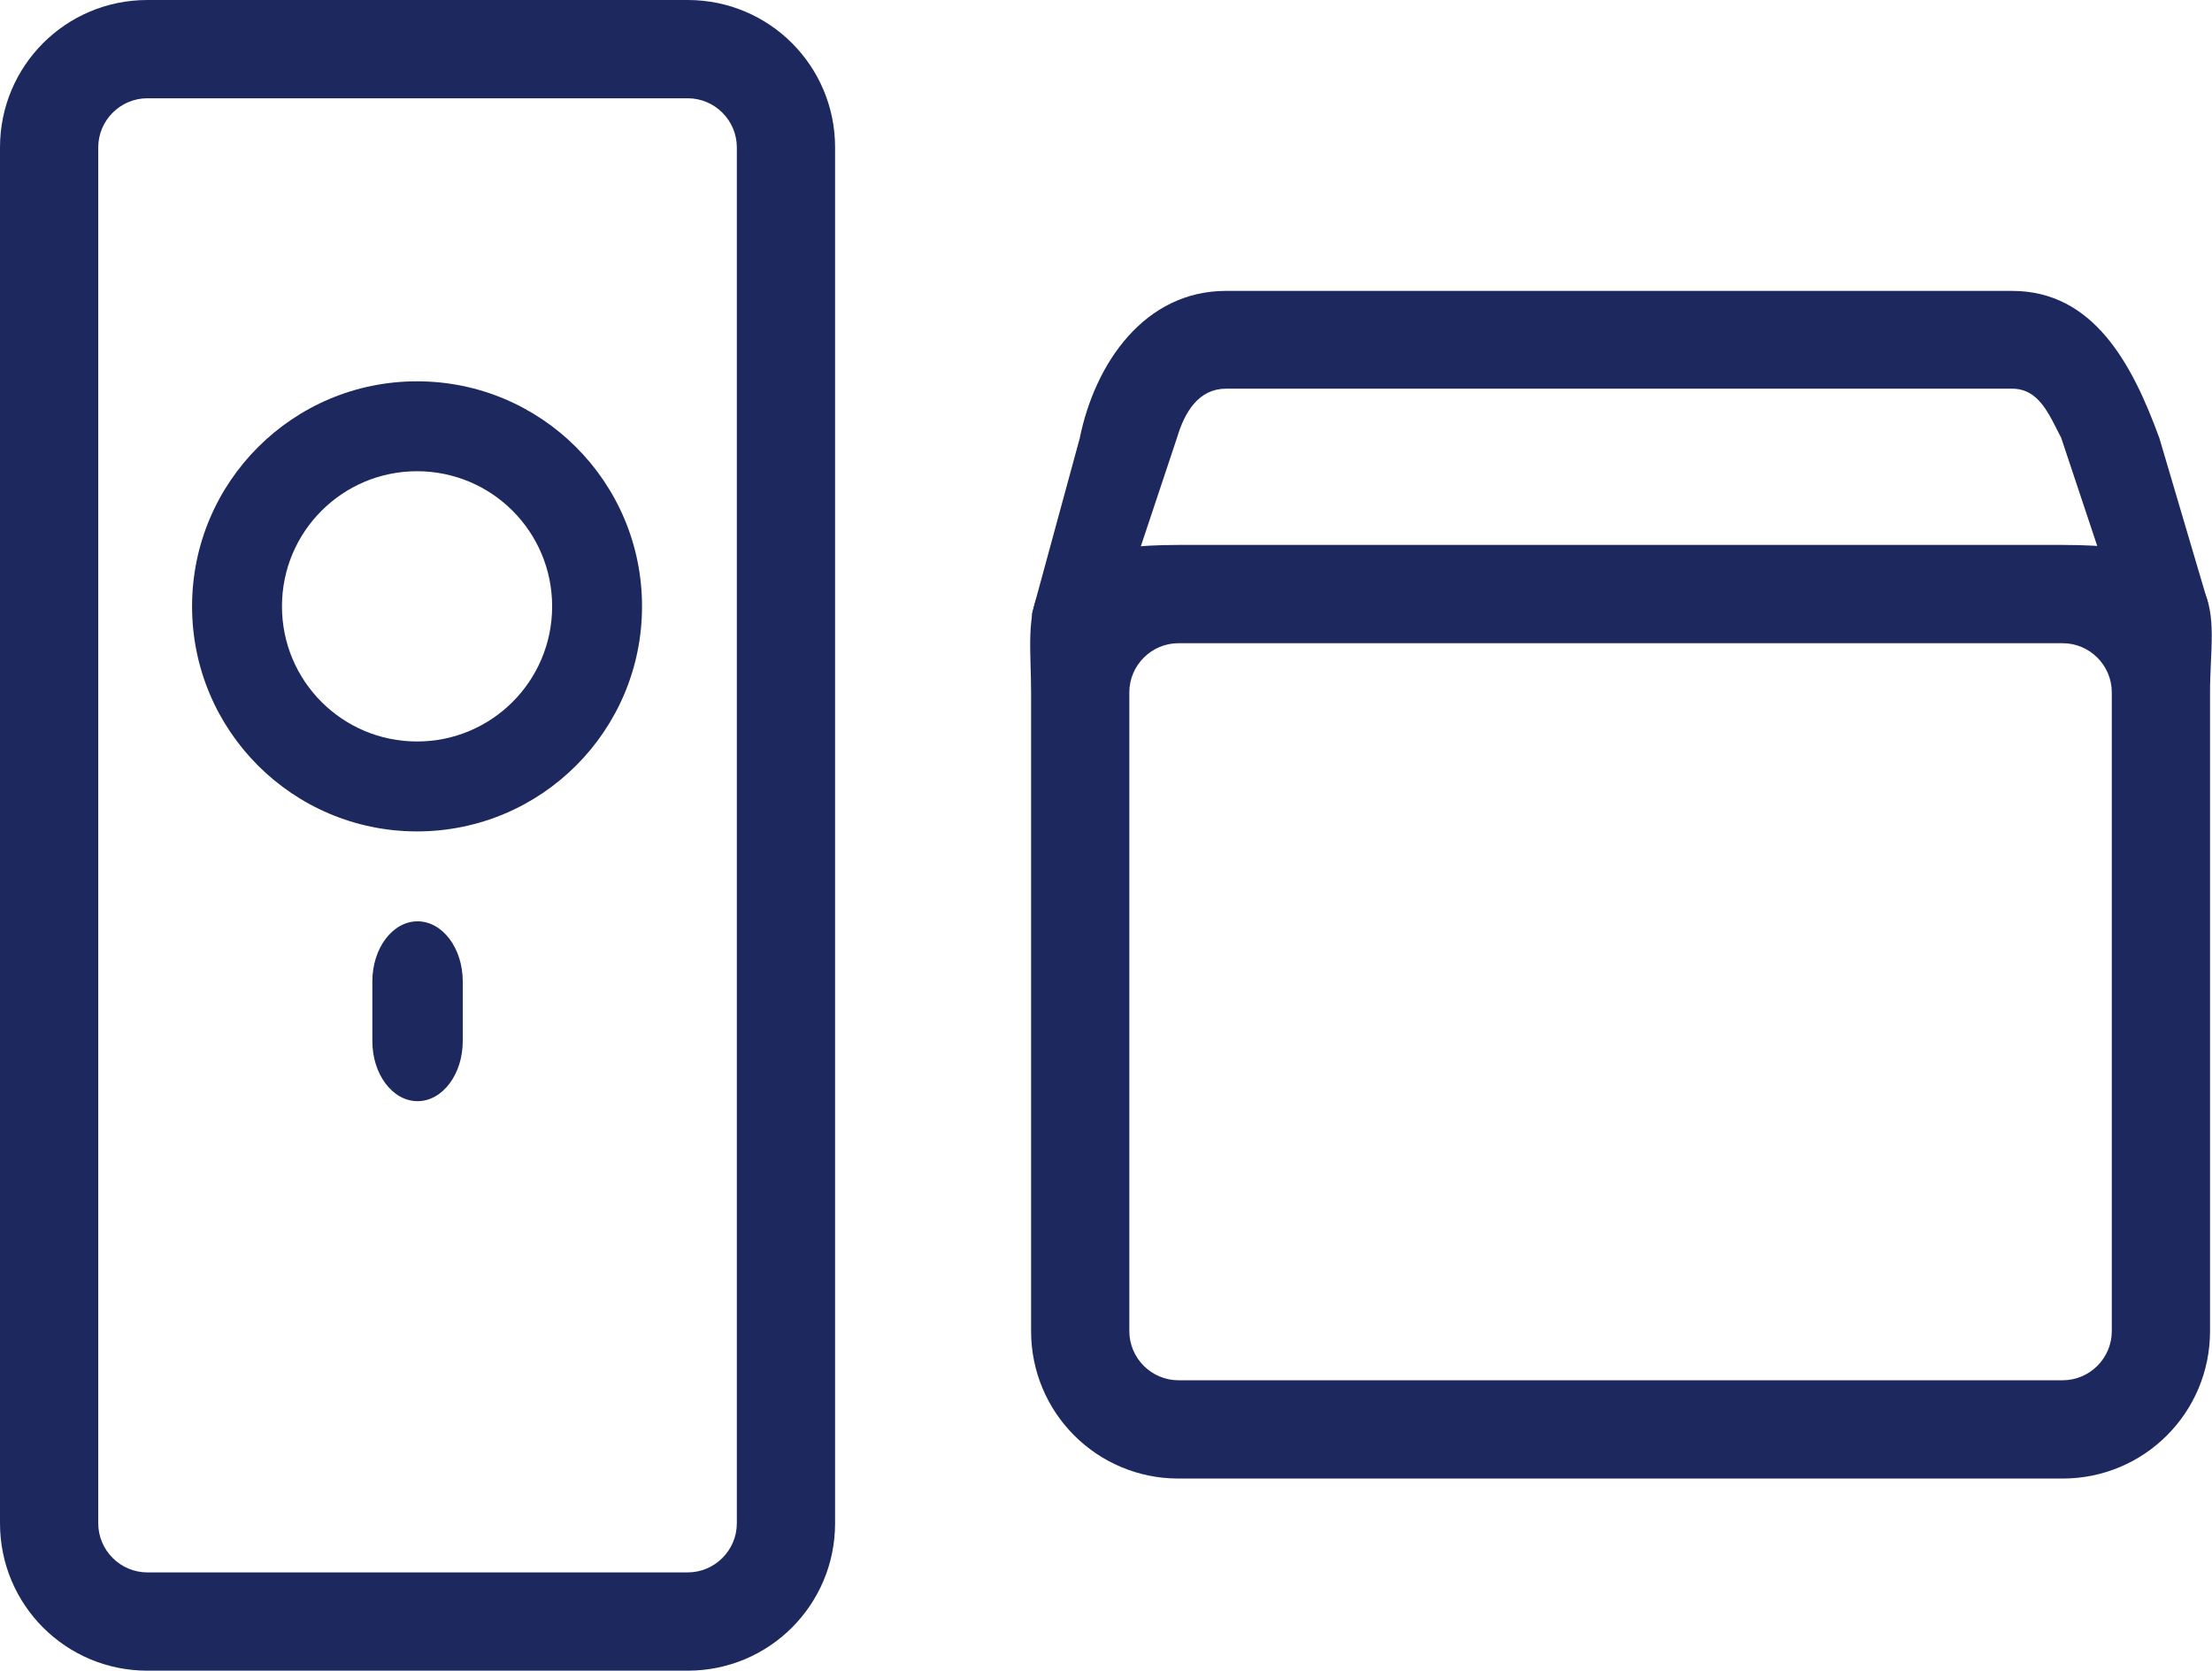 <?xml version="1.0" encoding="UTF-8"?><svg id="Capa_2" xmlns="http://www.w3.org/2000/svg" viewBox="0 0 45.03 34"><defs><style>.cls-1{fill:#1c285e;}</style></defs><g id="Capa_1-2"><path class="cls-1" d="M3,34h11c1.66,0,3-1.34,3-3V3c0-1.66-1.34-3-3-3H3C1.34,0,0,1.34,0,3v28c0,1.66,1.34,3,3,3ZM2,3c0-.55.45-1,1-1h11c.55,0,1,.45,1,1v28c0,.55-.45,1-1,1H3c-.55,0-1-.45-1-1V3Z"/><path class="cls-1" d="M8.49,16.92c2.53,0,4.58-2.05,4.58-4.58s-2.05-4.58-4.58-4.58-4.58,2.05-4.58,4.58c0,2.53,2.05,4.58,4.58,4.58ZM8.49,9.59c1.52,0,2.75,1.23,2.75,2.75s-1.23,2.75-2.75,2.75-2.75-1.23-2.75-2.75c0-1.52,1.23-2.75,2.75-2.75Z"/><path class="cls-1" d="M7.58,19.97v1.22c0,.67.41,1.22.92,1.22s.92-.55.92-1.22v-1.22c0-.67-.41-1.22-.92-1.22s-.92.55-.92,1.22Z"/><path class="cls-1" d="M44.95,12.27l-.99-3.35c-.55-1.51-1.34-3-3-3h-16c-1.66,0-2.67,1.47-2.98,3l-.97,3.56c-.02,1.65,1.3.51,2.96.51h18c1.66,0,2.97.93,2.97-.72ZM23.96,12.91c-.55,0-1-.45-1-1l1-3c.16-.54.45-1,1-1h16c.55,0,.75.52,1,1l1,3c0,.55-.45,1-1,1h-18Z"/><path class="cls-1" d="M44.99,27.09v-13c0-1.66.58-3-3-3h-18c-3.44,0-3,1.34-3,3v13c0,1.66,1.34,3,3,3h18c1.66,0,3-1.34,3-3ZM23.99,28.09c-.55,0-1-.45-1-1v-13c0-.55.45-1,1-1h18c.55,0,1,.45,1,1v13c0,.55-.45,1-1,1h-18Z"/></g></svg>